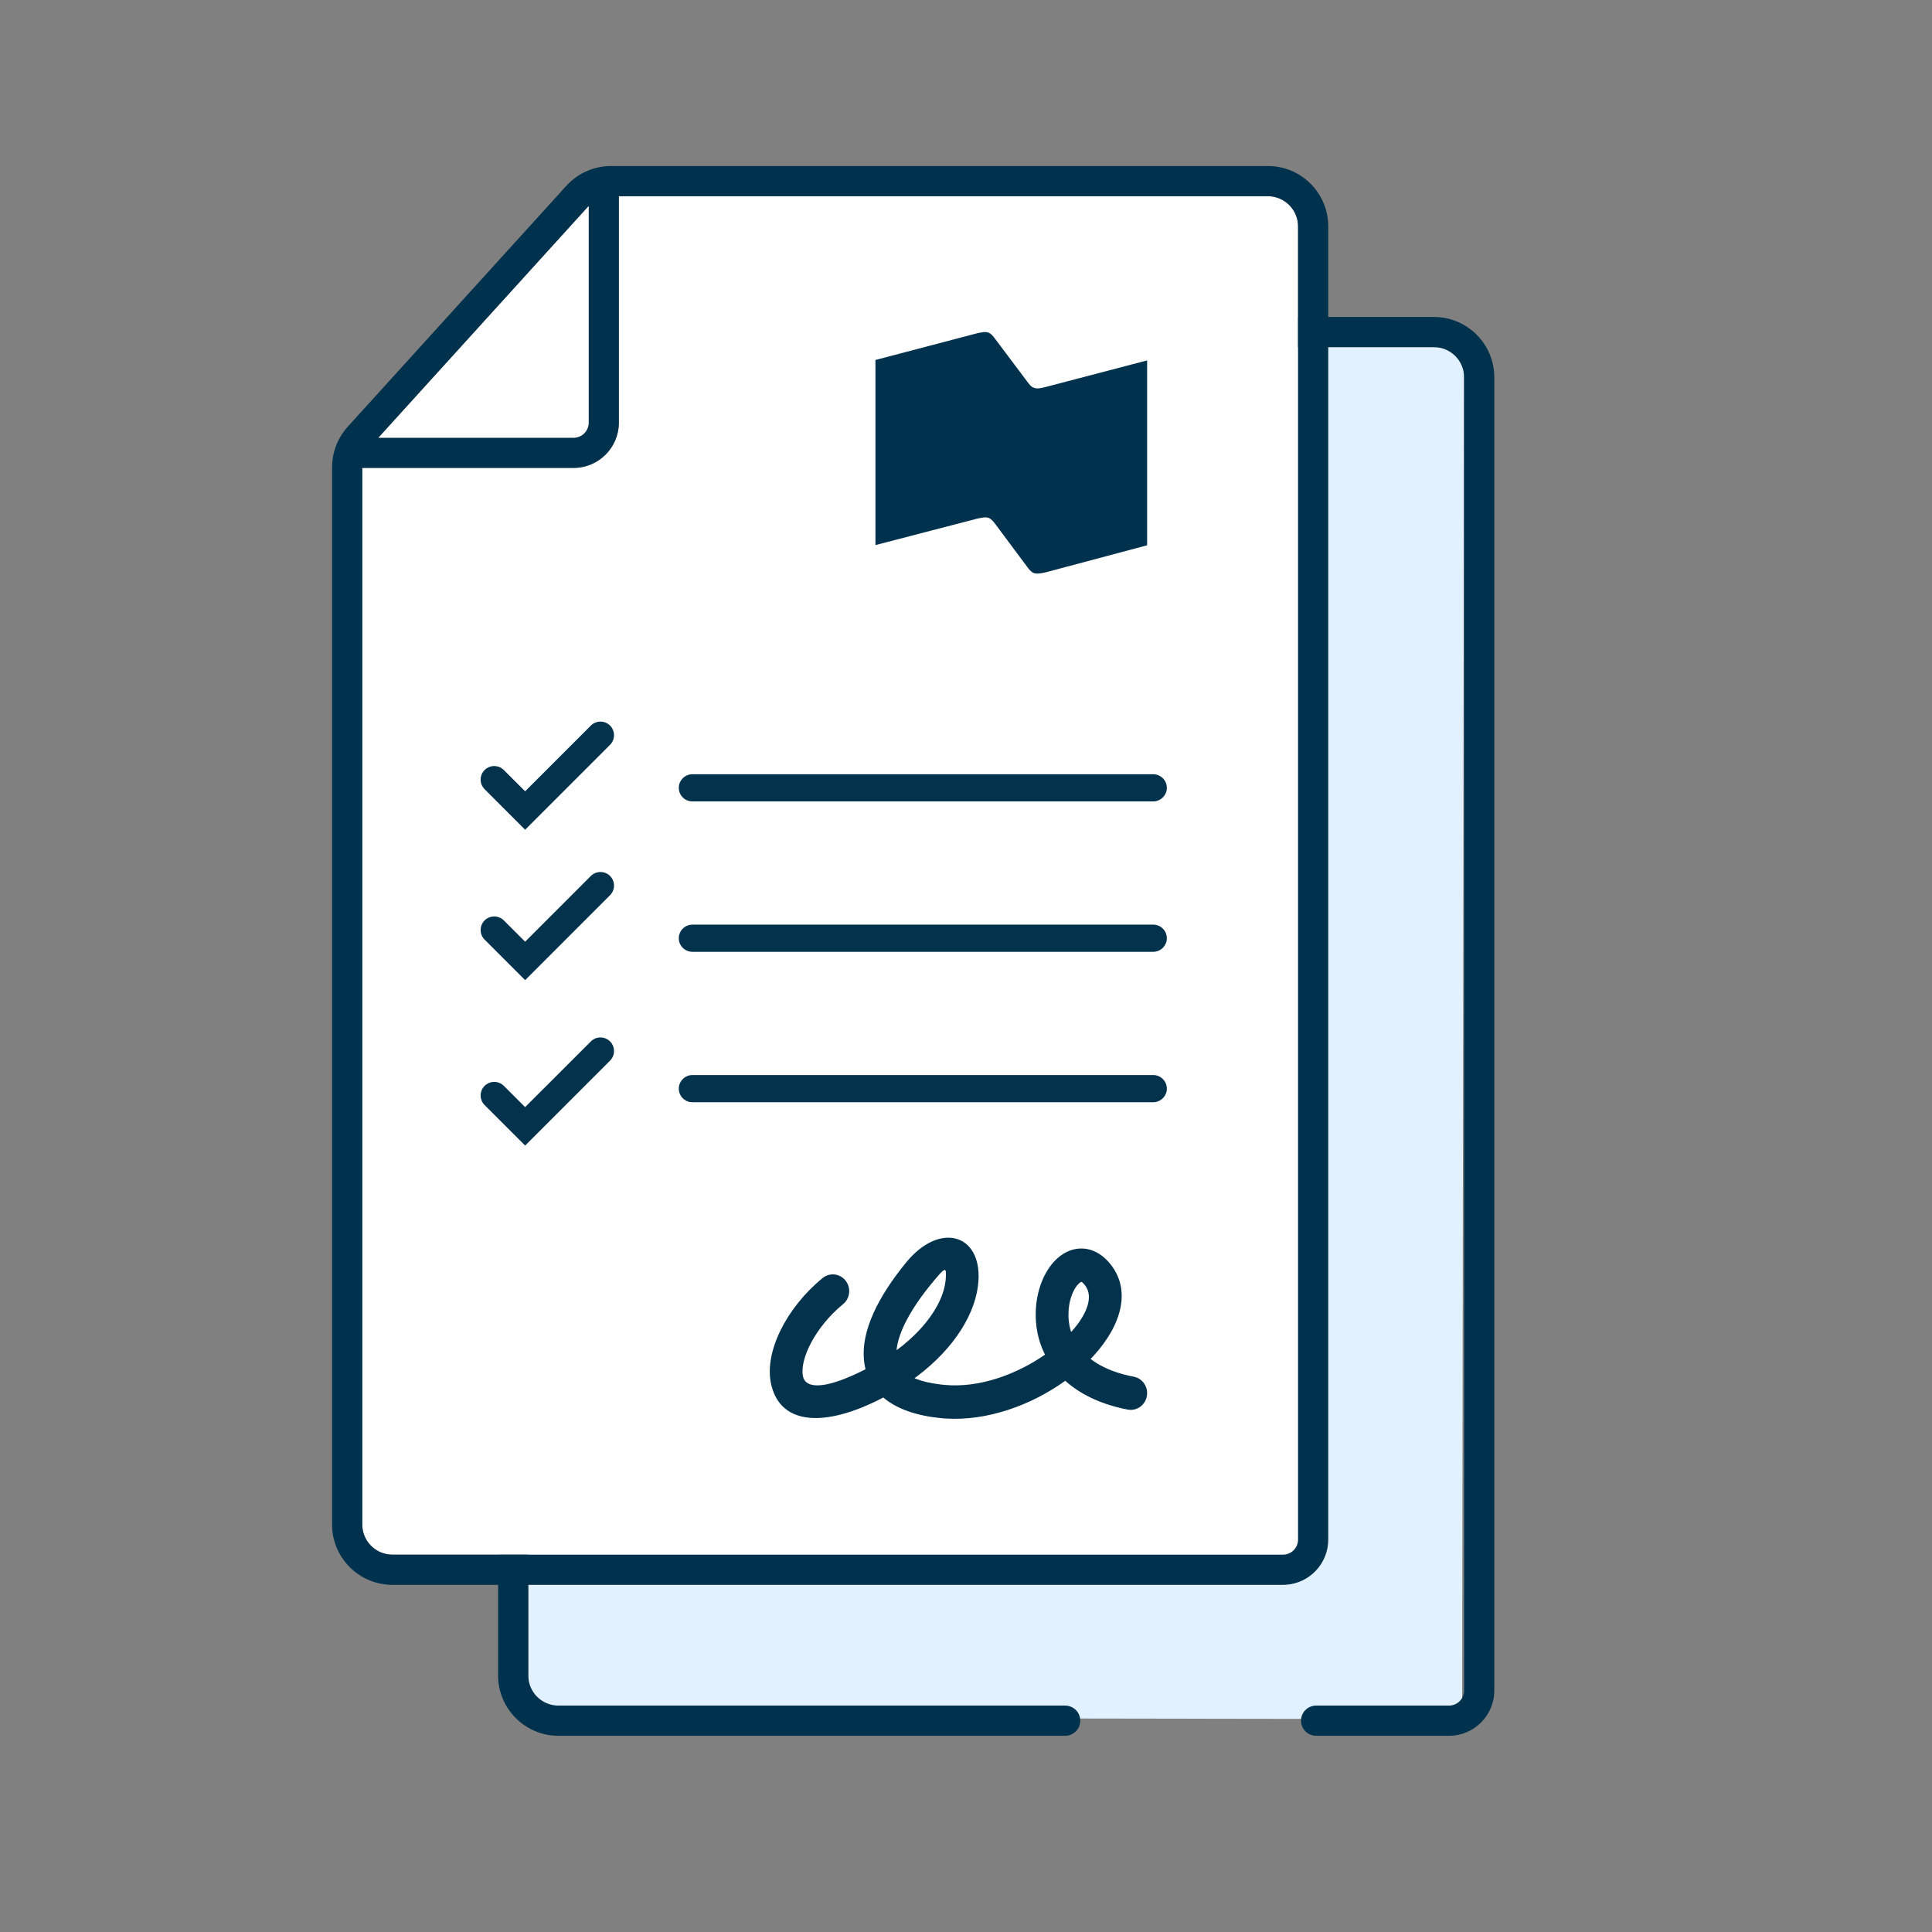 <?xml version="1.0" encoding="UTF-8"?>
<svg width="128px" height="128px" viewBox="0 0 128 128" version="1.1" xmlns="http://www.w3.org/2000/svg" xmlns:xlink="http://www.w3.org/1999/xlink">
    <rect x="0" y="0" width="128" height="128" fill="#808080" stroke="none"/>
    <title>twoTone/formPreApproval_vXL</title>
    <g id="twoTone/formPreApproval_vXL" stroke="none" stroke-width="1" fill="none" fill-rule="evenodd">
        <g id="Group" transform="translate(22, 11)">
            <polygon id="Stroke-2" fill="#E1F1FF" points="13 28.882 29.726 12 51.868 12 62.995 12 75 12 74.869 102.897 13 102.801"></polygon>
            <path d="M48.571,102 L15,102 C13.895,102 13,101.105 13,100 L13,29.959 C13,29.462 13.185,28.983 13.519,28.615 L28.001,12.656 C28.38,12.238 28.918,12 29.482,12 L73,12 C74.105,12 75,12.895 75,14 L75,101 C75,101.552 74.552,102 74,102 L65.195,102 C64.643,102 64.195,102.448 64.195,103 C64.195,103.552 64.643,104 65.195,104 L74,104 C75.657,104 77,102.657 77,101 L77,14 C77,11.791 75.209,10 73,10 L29.482,10 C28.354,10 27.278,10.476 26.52,11.312 L12.038,27.271 C11.37,28.007 11,28.965 11,29.959 L11,100 C11,102.209 12.791,104 15,104 L48.571,104 C49.124,104 49.571,103.552 49.571,103 C49.571,102.448 49.124,102 48.571,102 Z" id="Combined-Shape" fill="#00314D"></path>
            <path d="M62,2 L19,2 L19,17 C19,18.657 17.657,20 16,20 L2,20 L2,90 C2,91.054 2.816,91.918 3.851,91.995 L4,92 L63,92 C63.513,92 63.936,91.614 63.993,91.117 L64,91 L64,4 C64,2.946 63.184,2.082 62.149,2.005 L62,2 Z" id="Path" fill="#FFFFFF"></path>
            <path d="M38.037,72.638 C40.247,69.937 43.031,70.736 42.824,73.869 C42.684,75.974 41.246,78.305 38.768,80.177 L38.589,80.309 L38.739,80.371 C39.148,80.527 39.659,80.646 40.285,80.721 L40.56,80.751 C42.885,80.977 45.335,80.052 47.176,78.789 L47.235,78.747 L47.168,78.612 C46.771,77.771 46.586,76.841 46.622,75.863 L46.638,75.595 C46.74,74.28 47.266,73.064 48.067,72.355 C49.103,71.438 50.459,71.495 51.442,72.604 C53.012,74.376 52.327,76.755 50.485,78.79 L50.257,79.032 L50.381,79.127 C51.001,79.573 51.806,79.923 52.807,80.147 L53.114,80.21 C53.703,80.322 54.091,80.901 53.981,81.502 C53.871,82.103 53.305,82.5 52.716,82.388 C51.082,82.077 49.761,81.468 48.773,80.651 L48.575,80.48 L48.551,80.498 C46.322,82.095 43.398,83.165 40.623,82.979 L40.355,82.957 C38.755,82.802 37.493,82.367 36.621,81.672 L36.52,81.587 L36.422,81.64 C32.598,83.607 29.793,83.365 29.127,80.861 L29.08,80.664 C28.634,78.563 30.097,75.643 32.497,73.676 C32.965,73.293 33.648,73.369 34.023,73.846 C34.398,74.323 34.324,75.02 33.856,75.403 C32.035,76.897 30.957,79.046 31.201,80.195 C31.335,80.829 32.154,81.042 33.886,80.377 L34.359,80.183 C34.606,80.076 34.869,79.953 35.148,79.814 L35.344,79.713 L35.3,79.516 C35.285,79.443 35.273,79.369 35.262,79.294 L35.236,79.065 C35.074,77.214 36.099,75.007 38.037,72.638 Z M49.915,74.194 L49.832,74.091 L49.726,73.976 C49.641,73.898 49.607,73.924 49.489,74.029 C49.152,74.327 48.861,75 48.801,75.77 C48.764,76.257 48.808,76.726 48.939,77.166 L48.965,77.249 L48.988,77.226 C50.008,76.091 50.446,74.938 49.915,74.194 Z M40.638,73.921 L40.658,73.719 L40.669,73.525 L40.672,73.368 L40.664,73.251 C40.645,73.122 40.588,73.101 40.459,73.206 L40.348,73.308 L40.207,73.459 L39.933,73.779 L39.703,74.058 C38.352,75.709 37.572,77.191 37.418,78.291 L37.399,78.454 L37.571,78.327 C39.408,76.916 40.462,75.283 40.638,73.921 Z" id="Stroke-20" fill="#03324C" fill-rule="nonzero"></path>
            <path d="M17.145,37.072 C17.497,36.72 18.067,36.72 18.418,37.072 C18.74,37.394 18.767,37.9 18.499,38.252 L18.418,38.345 L12.792,43.972 L10.107,41.287 C9.756,40.936 9.756,40.366 10.107,40.015 C10.43,39.693 10.935,39.666 11.288,39.934 L11.38,40.015 L12.792,41.426 L17.145,37.072 Z" id="Path" fill="#03324C" fill-rule="nonzero"></path>
            <path d="M54.406,50.26 C54.903,50.26 55.306,50.663 55.306,51.16 C55.306,51.619 54.962,51.998 54.519,52.053 L54.406,52.06 L23.872,52.06 C23.375,52.06 22.972,51.657 22.972,51.16 C22.972,50.701 23.315,50.323 23.759,50.267 L23.872,50.26 L54.406,50.26 Z" id="Path" fill="#03324C" fill-rule="nonzero"></path>
            <path d="M17.145,47.036 C17.497,46.685 18.067,46.685 18.418,47.036 C18.74,47.358 18.767,47.864 18.499,48.217 L18.418,48.309 L12.792,53.936 L10.107,51.252 C9.756,50.9 9.756,50.331 10.107,49.979 C10.43,49.657 10.935,49.63 11.288,49.899 L11.38,49.979 L12.792,51.39 L17.145,47.036 Z" id="Path" fill="#03324C" fill-rule="nonzero"></path>
            <path d="M17.145,57.997 C17.497,57.646 18.067,57.646 18.418,57.997 C18.74,58.319 18.767,58.825 18.499,59.178 L18.418,59.27 L12.792,64.897 L10.107,62.213 C9.756,61.861 9.756,61.291 10.107,60.94 C10.43,60.618 10.935,60.591 11.288,60.859 L11.38,60.94 L12.791,62.35 L17.145,57.997 Z" id="Path" fill="#03324C" fill-rule="nonzero"></path>
            <path d="M54.406,60.225 C54.903,60.225 55.306,60.628 55.306,61.125 C55.306,61.583 54.962,61.962 54.519,62.018 L54.406,62.025 L23.872,62.025 C23.375,62.025 22.972,61.622 22.972,61.125 C22.972,60.666 23.315,60.287 23.759,60.232 L23.872,60.225 L54.406,60.225 Z" id="Path" fill="#03324C" fill-rule="nonzero"></path>
            <path d="M54.406,40.296 C54.903,40.296 55.306,40.699 55.306,41.196 C55.306,41.655 54.962,42.033 54.519,42.089 L54.406,42.096 L23.872,42.096 C23.375,42.096 22.972,41.693 22.972,41.196 C22.972,40.737 23.315,40.358 23.759,40.303 L23.872,40.296 L54.406,40.296 Z" id="Path" fill="#03324C" fill-rule="nonzero"></path>
            <path d="M62,0 C64.142,0 65.891,1.684 65.995,3.8 L66,4 L66,91 C66,92.598 64.751,93.904 63.176,93.995 L63,94 L4,94 C1.858,94 0.109,92.316 0.005,90.2 L0,90 L0,19.959 C0,19.042 0.315,18.155 0.889,17.445 L1.038,17.271 L15.52,1.312 C16.228,0.532 17.212,0.065 18.258,0.006 L18.482,0 L62,0 Z M62,2 L19,2 L19,17 C19,18.657 17.657,20 16,20 L2,20 L2,90 C2,91.054 2.816,91.918 3.851,91.995 L4,92 L63,92 C63.513,92 63.936,91.614 63.993,91.117 L64,91 L64,4 C64,2.946 63.184,2.082 62.149,2.005 L62,2 Z M42.755,11.075 C43.065,11.016 43.281,10.956 43.511,11.046 C43.682,11.12 43.82,11.302 43.943,11.467 L43.943,11.467 L46.041,14.262 C46.165,14.427 46.304,14.623 46.473,14.683 C46.705,14.773 46.921,14.728 47.229,14.652 L47.229,14.652 L54,12.879 L54,25.127 L47.229,26.931 C46.921,26.991 46.705,27.036 46.473,26.96 C46.303,26.886 46.165,26.705 46.041,26.539 L46.041,26.539 L43.959,23.744 C43.835,23.579 43.696,23.399 43.527,23.324 C43.311,23.233 43.079,23.293 42.771,23.354 L42.771,23.354 L36,25.113 L36,12.85 Z M17,2.656 L17,17 L16.993,17.117 C16.936,17.614 16.513,18 16,18 L16,18 L3.075,18 L17,2.656 Z" id="Combined-Shape" fill="#00314D"></path>
            <path d="M17,2.656 L3.075,18 L16,18 C16.513,18 16.936,17.614 16.993,17.117 L17,17 L17,2.656 Z" id="Path" fill="#FFFFFF"></path>
        </g>
    </g>
</svg>